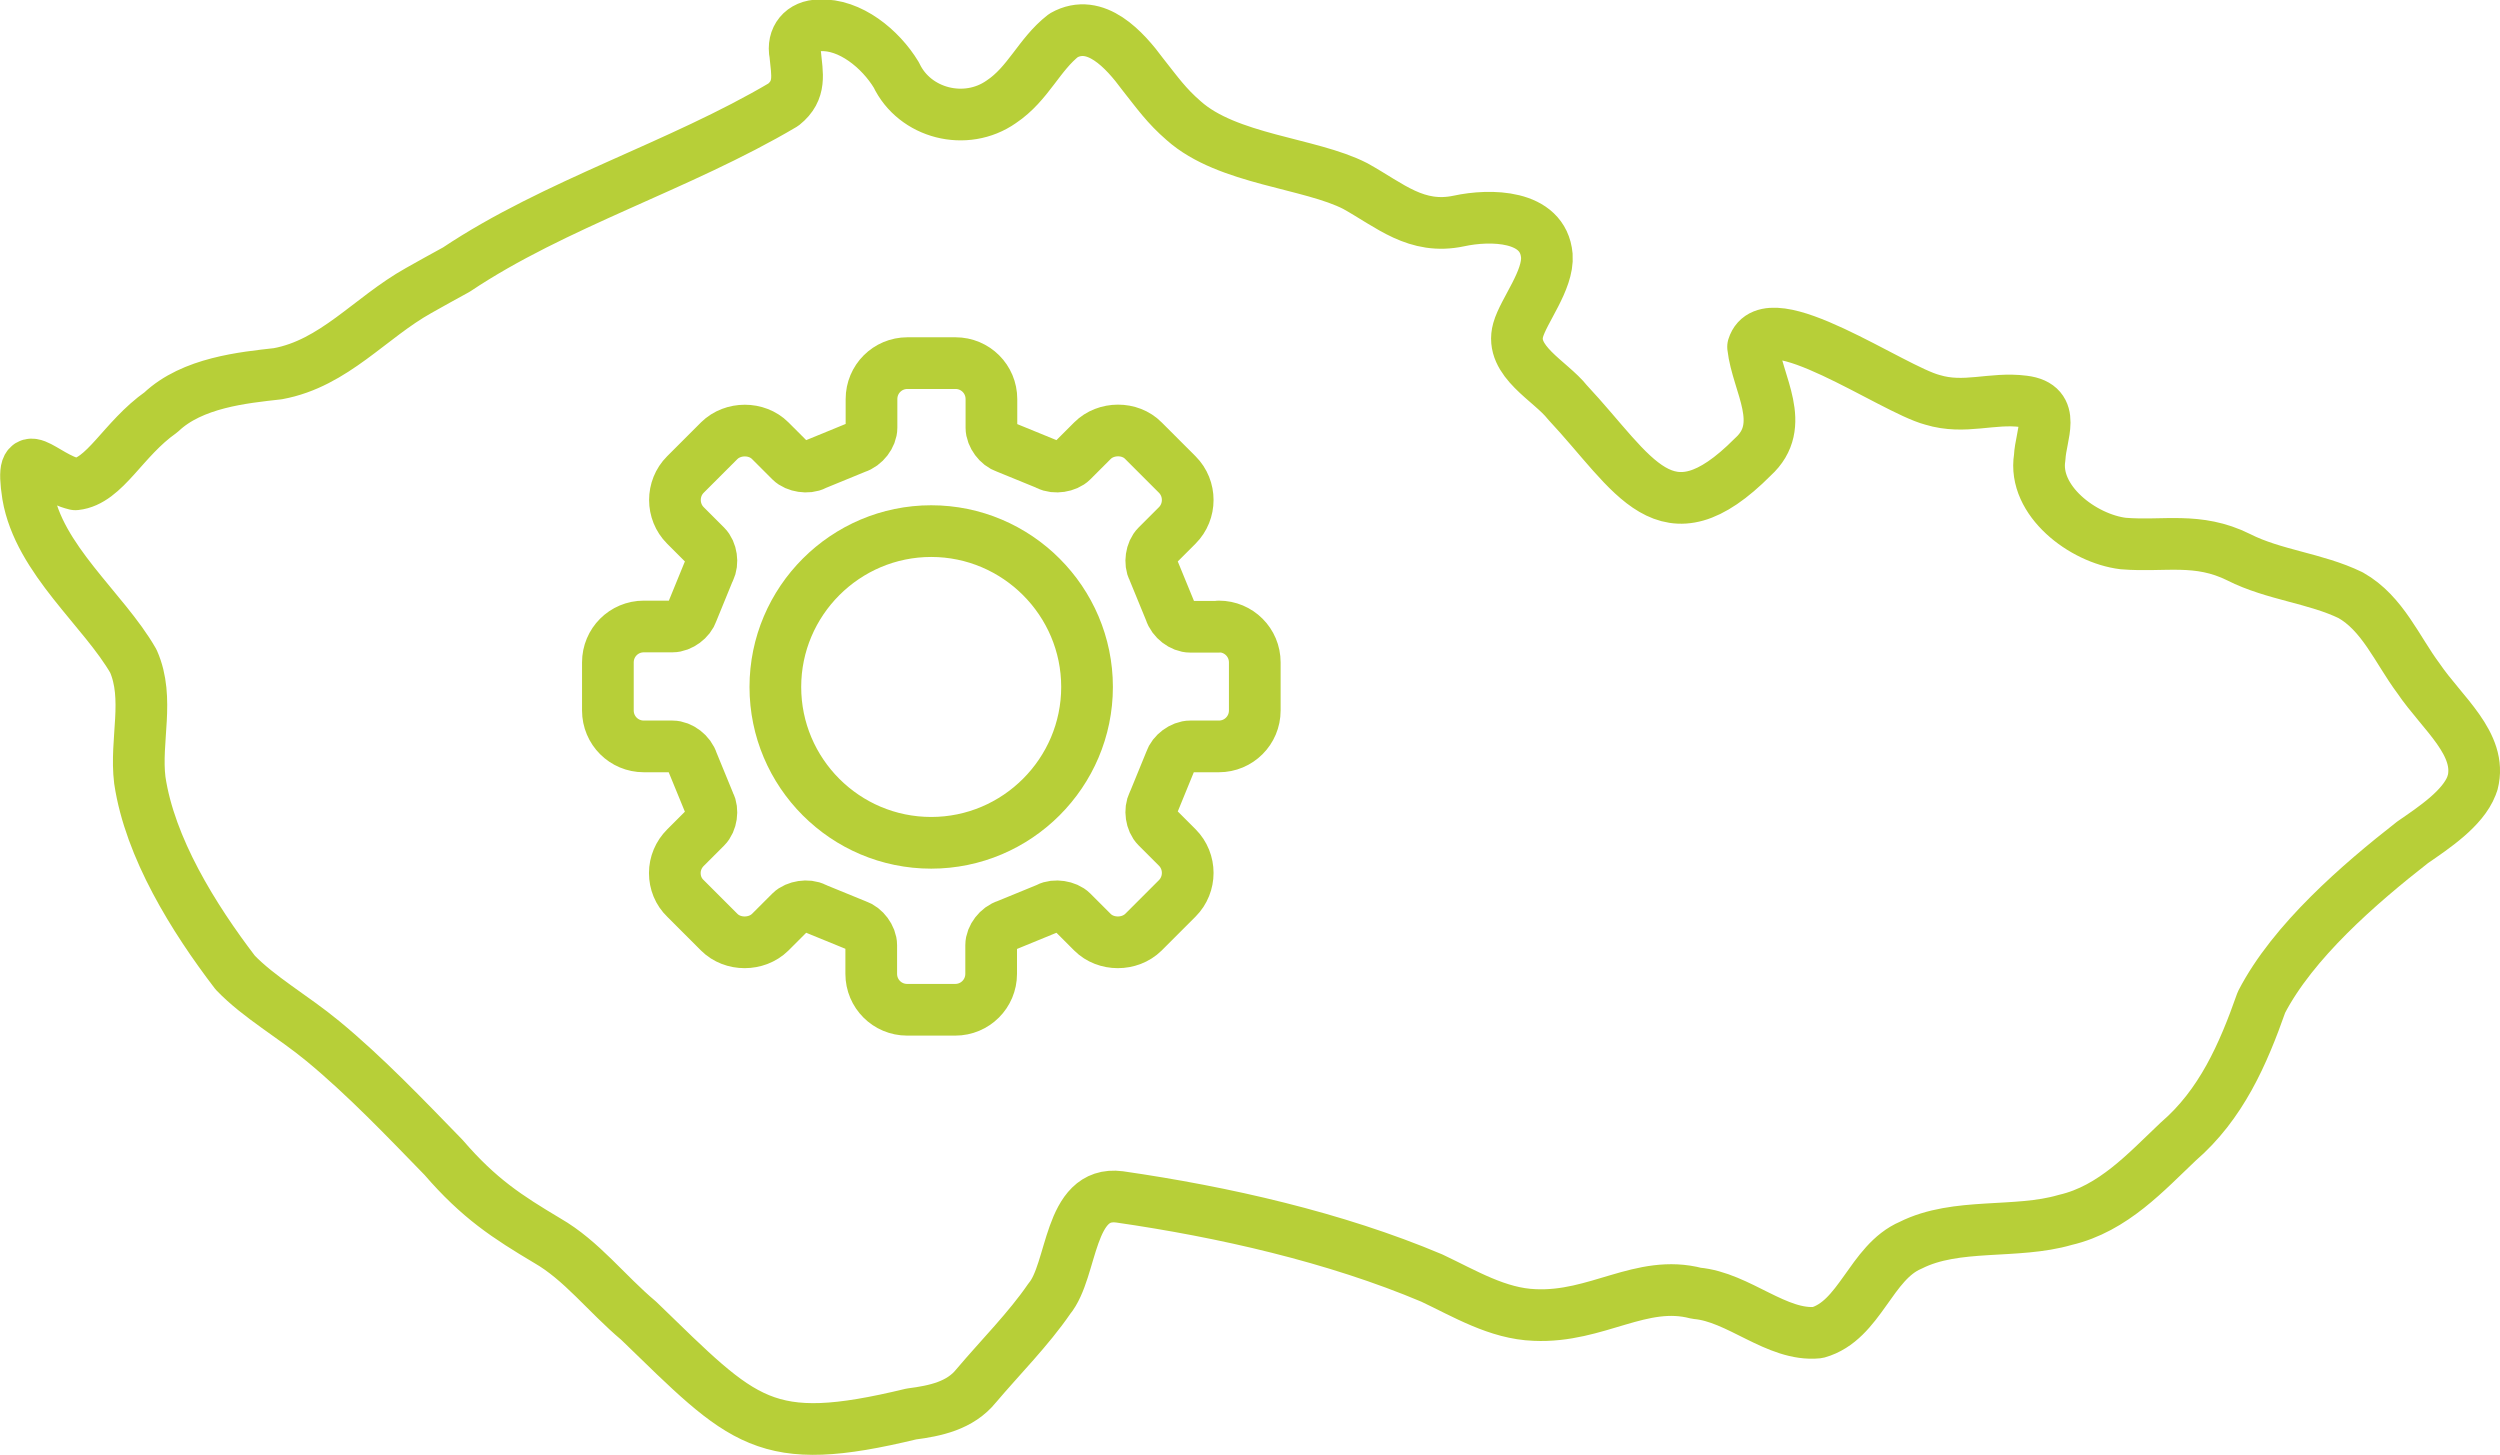 <?xml version="1.0" encoding="UTF-8"?>
<svg id="Vrstva_1" data-name="Vrstva 1" xmlns="http://www.w3.org/2000/svg" viewBox="0 0 96.73 56.31">
  <defs>
    <style>
      .cls-1 {
        fill: none;
        stroke: #b7cf38;
        stroke-linecap: round;
        stroke-linejoin: round;
        stroke-width: 2px;
      }
    </style>
  </defs>
  <path class="cls-1" d="M95.67,30.29c.39-1.5-1.18-2.69-2.1-4.05-.82-1.1-1.38-2.51-2.62-3.21-1.36-.66-2.97-.78-4.33-1.47-1.59-.79-2.89-.4-4.47-.53-1.56-.19-3.5-1.66-3.23-3.33.04-.87.68-2.01-.62-2.17-1.24-.16-2.28.32-3.53-.06-1.56-.41-6.38-3.84-6.94-2.05.16,1.44,1.35,3.03-.01,4.26-3.39,3.41-4.58.66-7.17-2.11-.66-.84-2.25-1.59-1.91-2.8.21-.75,1.18-1.93,1.11-2.88-.14-1.59-2.2-1.6-3.4-1.34-1.65.35-2.66-.6-4.01-1.35-1.75-.9-4.95-1.02-6.64-2.53-.67-.58-1.01-1.07-1.58-1.79-.7-.95-1.83-2.21-3.07-1.51-.95.74-1.36,1.87-2.41,2.57-1.37.96-3.35.46-4.06-1.04-.61-1.01-1.79-1.98-2.97-1.92-.67,0-1.07.49-.94,1.13.07.75.24,1.38-.46,1.94-4.02,2.38-8.84,3.83-12.65,6.38-.62.34-.91.5-1.46.81-1.88,1.05-3.27,2.82-5.45,3.22-1.33.15-3.31.34-4.52,1.49-1.48,1.04-2.17,2.67-3.31,2.79-1.3-.31-2.18-1.78-1.84.42.42,2.48,2.94,4.43,4.08,6.42.64,1.45.06,3.07.25,4.61.39,2.61,2.07,5.32,3.69,7.44.92.96,2.24,1.7,3.39,2.65,1.65,1.36,3.21,3,4.67,4.5,1.38,1.6,2.47,2.3,4.01,3.22,1.34.77,2.29,2.05,3.54,3.1,4.09,3.96,4.84,4.99,10.55,3.61.93-.12,1.89-.32,2.51-1.09.93-1.1,2.03-2.2,2.83-3.37.92-1.1.73-4.2,2.72-3.94,4.01.58,8.34,1.56,12.08,3.14,1.27.6,2.55,1.38,3.98,1.43,2.41.11,4.13-1.4,6.26-.84,1.63.14,3.11,1.68,4.69,1.52,1.64-.46,2.05-2.72,3.6-3.38,1.77-.89,4.07-.42,5.98-.98,1.86-.43,3.15-1.88,4.37-3.03,1.66-1.43,2.51-3.37,3.22-5.39,1.22-2.36,3.79-4.58,5.85-6.19.83-.57,1.94-1.31,2.28-2.19l.04-.13ZM1.53,18.39s.01.05.02.06l-.02-.06Z"/>
  <g>
    <path class="cls-1" d="M47.16,24.25h-1.11c-.31,0-.67-.27-.77-.6l-.64-1.56s-.01-.03-.02-.04c-.14-.27-.08-.71.14-.93l.79-.79c.54-.54.54-1.43,0-1.97l-1.31-1.31c-.52-.53-1.45-.52-1.97,0l-.79.79c-.21.21-.67.28-.93.14-.01,0-.03-.01-.04-.02l-1.59-.65c-.29-.09-.56-.45-.56-.76v-1.11c0-.77-.62-1.39-1.39-1.39h-1.86c-.77,0-1.39.62-1.39,1.39v1.11c0,.31-.27.67-.6.77l-1.56.64s-.03.01-.04.02c-.26.14-.72.07-.93-.14l-.79-.79c-.52-.52-1.44-.52-1.97,0l-1.31,1.31c-.54.54-.54,1.43,0,1.97l.79.79c.22.22.28.66.14.93,0,.01-.01.03-.02.04l-.65,1.59c-.09.29-.45.56-.76.56h-1.11c-.77,0-1.39.62-1.39,1.39v1.86c0,.77.62,1.39,1.39,1.39h1.11c.31,0,.67.27.77.6l.64,1.56s.01.03.02.04c.14.27.08.71-.14.93l-.79.79c-.26.26-.41.61-.41.98s.14.72.41.98l1.31,1.31c.52.52,1.44.52,1.97,0l.79-.79c.21-.21.67-.28.93-.14.01,0,.03.01.04.02l1.59.65c.29.09.56.45.56.76v1.11c0,.77.62,1.39,1.39,1.39h1.86c.77,0,1.39-.62,1.39-1.39v-1.11c0-.31.27-.67.6-.77l1.56-.64s.03-.01.04-.02c.26-.14.72-.07.93.14l.79.79c.52.52,1.44.52,1.97,0l1.31-1.31c.54-.54.54-1.43,0-1.97l-.79-.79c-.22-.22-.28-.66-.14-.93,0-.01.01-.03.02-.04l.65-1.59c.09-.29.45-.56.76-.56h1.11c.77,0,1.39-.62,1.39-1.39v-1.86c0-.77-.62-1.39-1.39-1.39h0Z"/>
    <path class="cls-1" d="M36.03,32.61c-3.33,0-6.03-2.71-6.03-6.03s2.71-6.03,6.03-6.03,6.03,2.71,6.03,6.03-2.71,6.03-6.03,6.03Z"/>
  </g>
</svg>